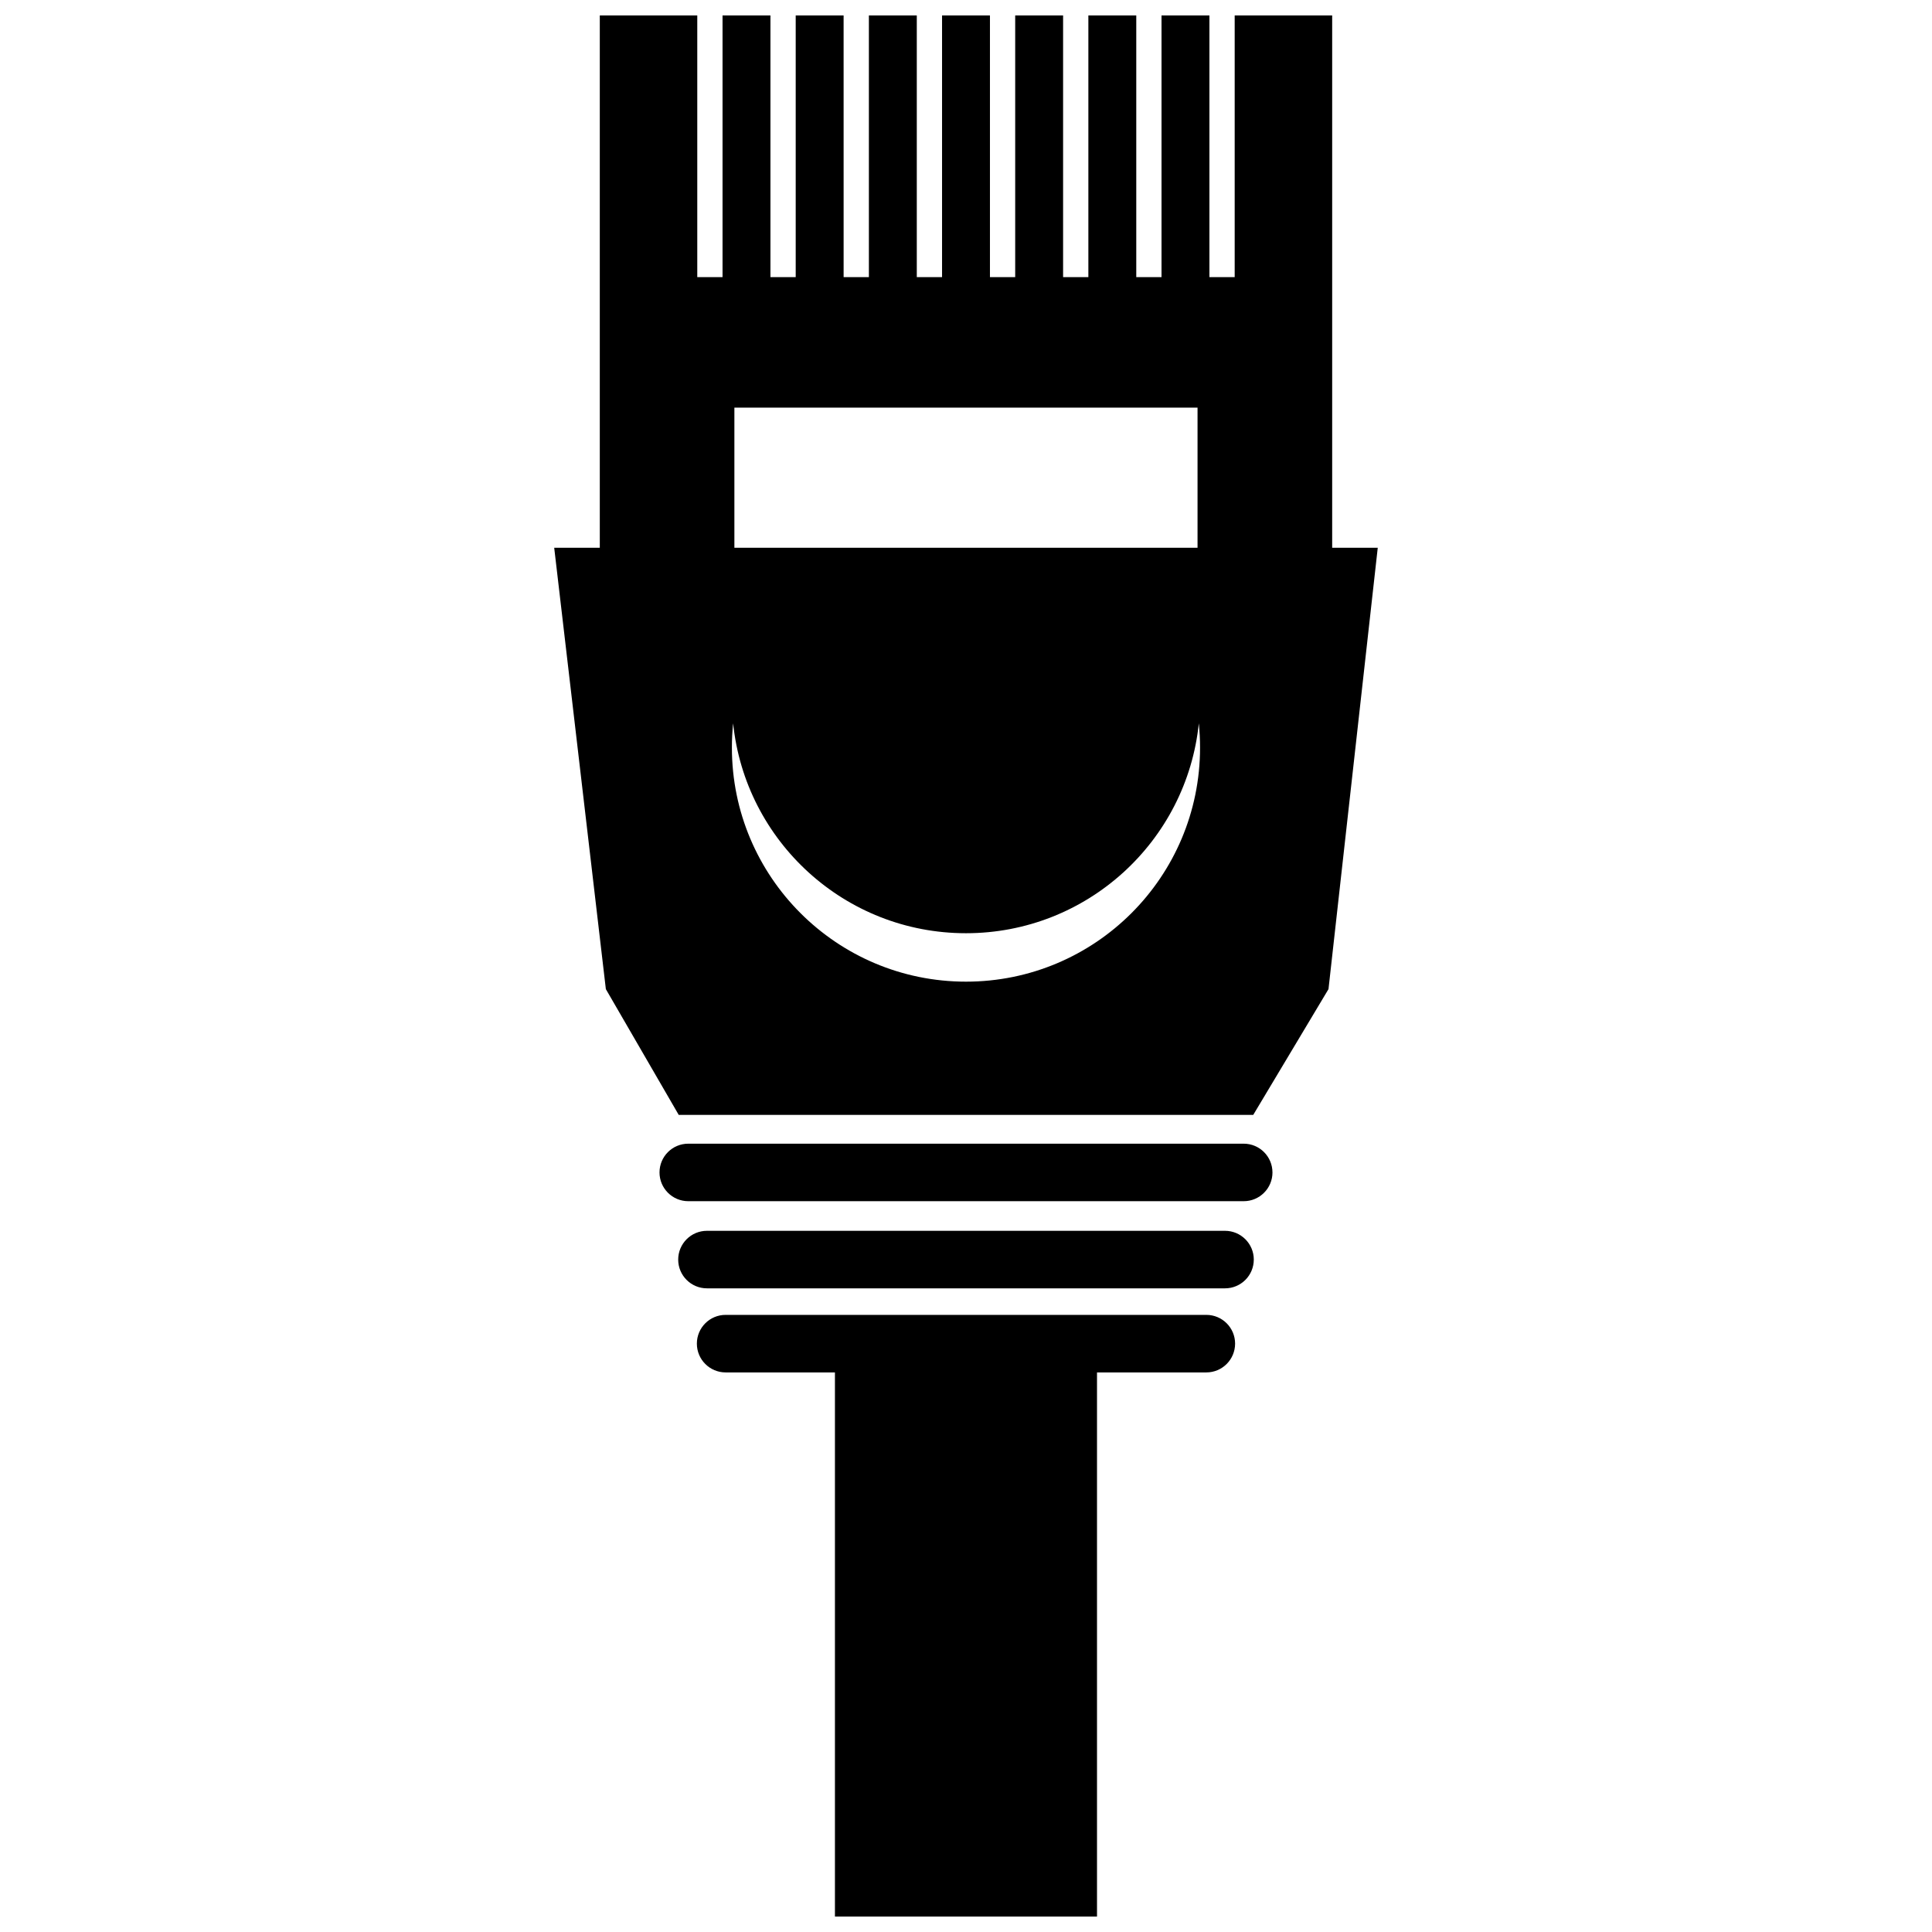 <?xml version="1.0" encoding="UTF-8"?>
<!-- Uploaded to: ICON Repo, www.svgrepo.com, Generator: ICON Repo Mixer Tools -->
<svg width="800px" height="800px" version="1.1" viewBox="144 144 512 512" xmlns="http://www.w3.org/2000/svg">
 <defs>
  <clipPath id="a">
   <path d="m290 148.09h220v503.81h-220z"/>
  </clipPath>
 </defs>
 <g clip-path="url(#a)">
  <path d="m497.04 289.16v-141.06h-25.836v69.344h-6.695v-69.344h-12.695v69.344h-6.691v-69.344h-12.695v69.344h-6.695v-69.344h-12.695v69.344h-6.691v-69.344h-12.691v69.344h-6.695v-69.344h-12.695v69.344h-6.695l-0.004-69.344h-12.695v69.344h-6.695v-69.344h-12.695v69.344h-6.695v-69.344h-25.832v141.06h-12.082l13.688 116.97 19.312 33.332h152.25l19.945-33.332 13.055-116.97zm-158.42-37.141h122.74v37.141h-122.74zm61.375 152.13c-34.258 0-62.035-27.773-62.035-62.035 0-2.168 0.109-4.309 0.328-6.418 3.215 31.246 29.613 55.617 61.707 55.617s58.488-24.371 61.703-55.617c0.215 2.109 0.328 4.254 0.328 6.418 0 34.266-27.77 62.035-62.031 62.035zm81.223 50.559c0 4.207-3.414 7.621-7.621 7.621h-147.2c-4.207 0-7.621-3.414-7.621-7.621s3.41-7.621 7.621-7.621h147.2c4.203 0.004 7.617 3.414 7.617 7.621zm-4.953 23.098c0 4.207-3.414 7.617-7.621 7.617h-137.3c-4.207 0-7.617-3.41-7.617-7.617 0-4.211 3.41-7.629 7.617-7.629h137.3c4.211 0.008 7.625 3.418 7.625 7.629zm-4.953 22.27c0 4.211-3.414 7.629-7.621 7.629h-28.973v144.2h-69.453v-144.2h-28.969c-4.207 0-7.621-3.414-7.621-7.629 0-4.207 3.41-7.621 7.621-7.621h127.4c4.207 0.004 7.617 3.414 7.617 7.621z"/>
 </g>
</svg>